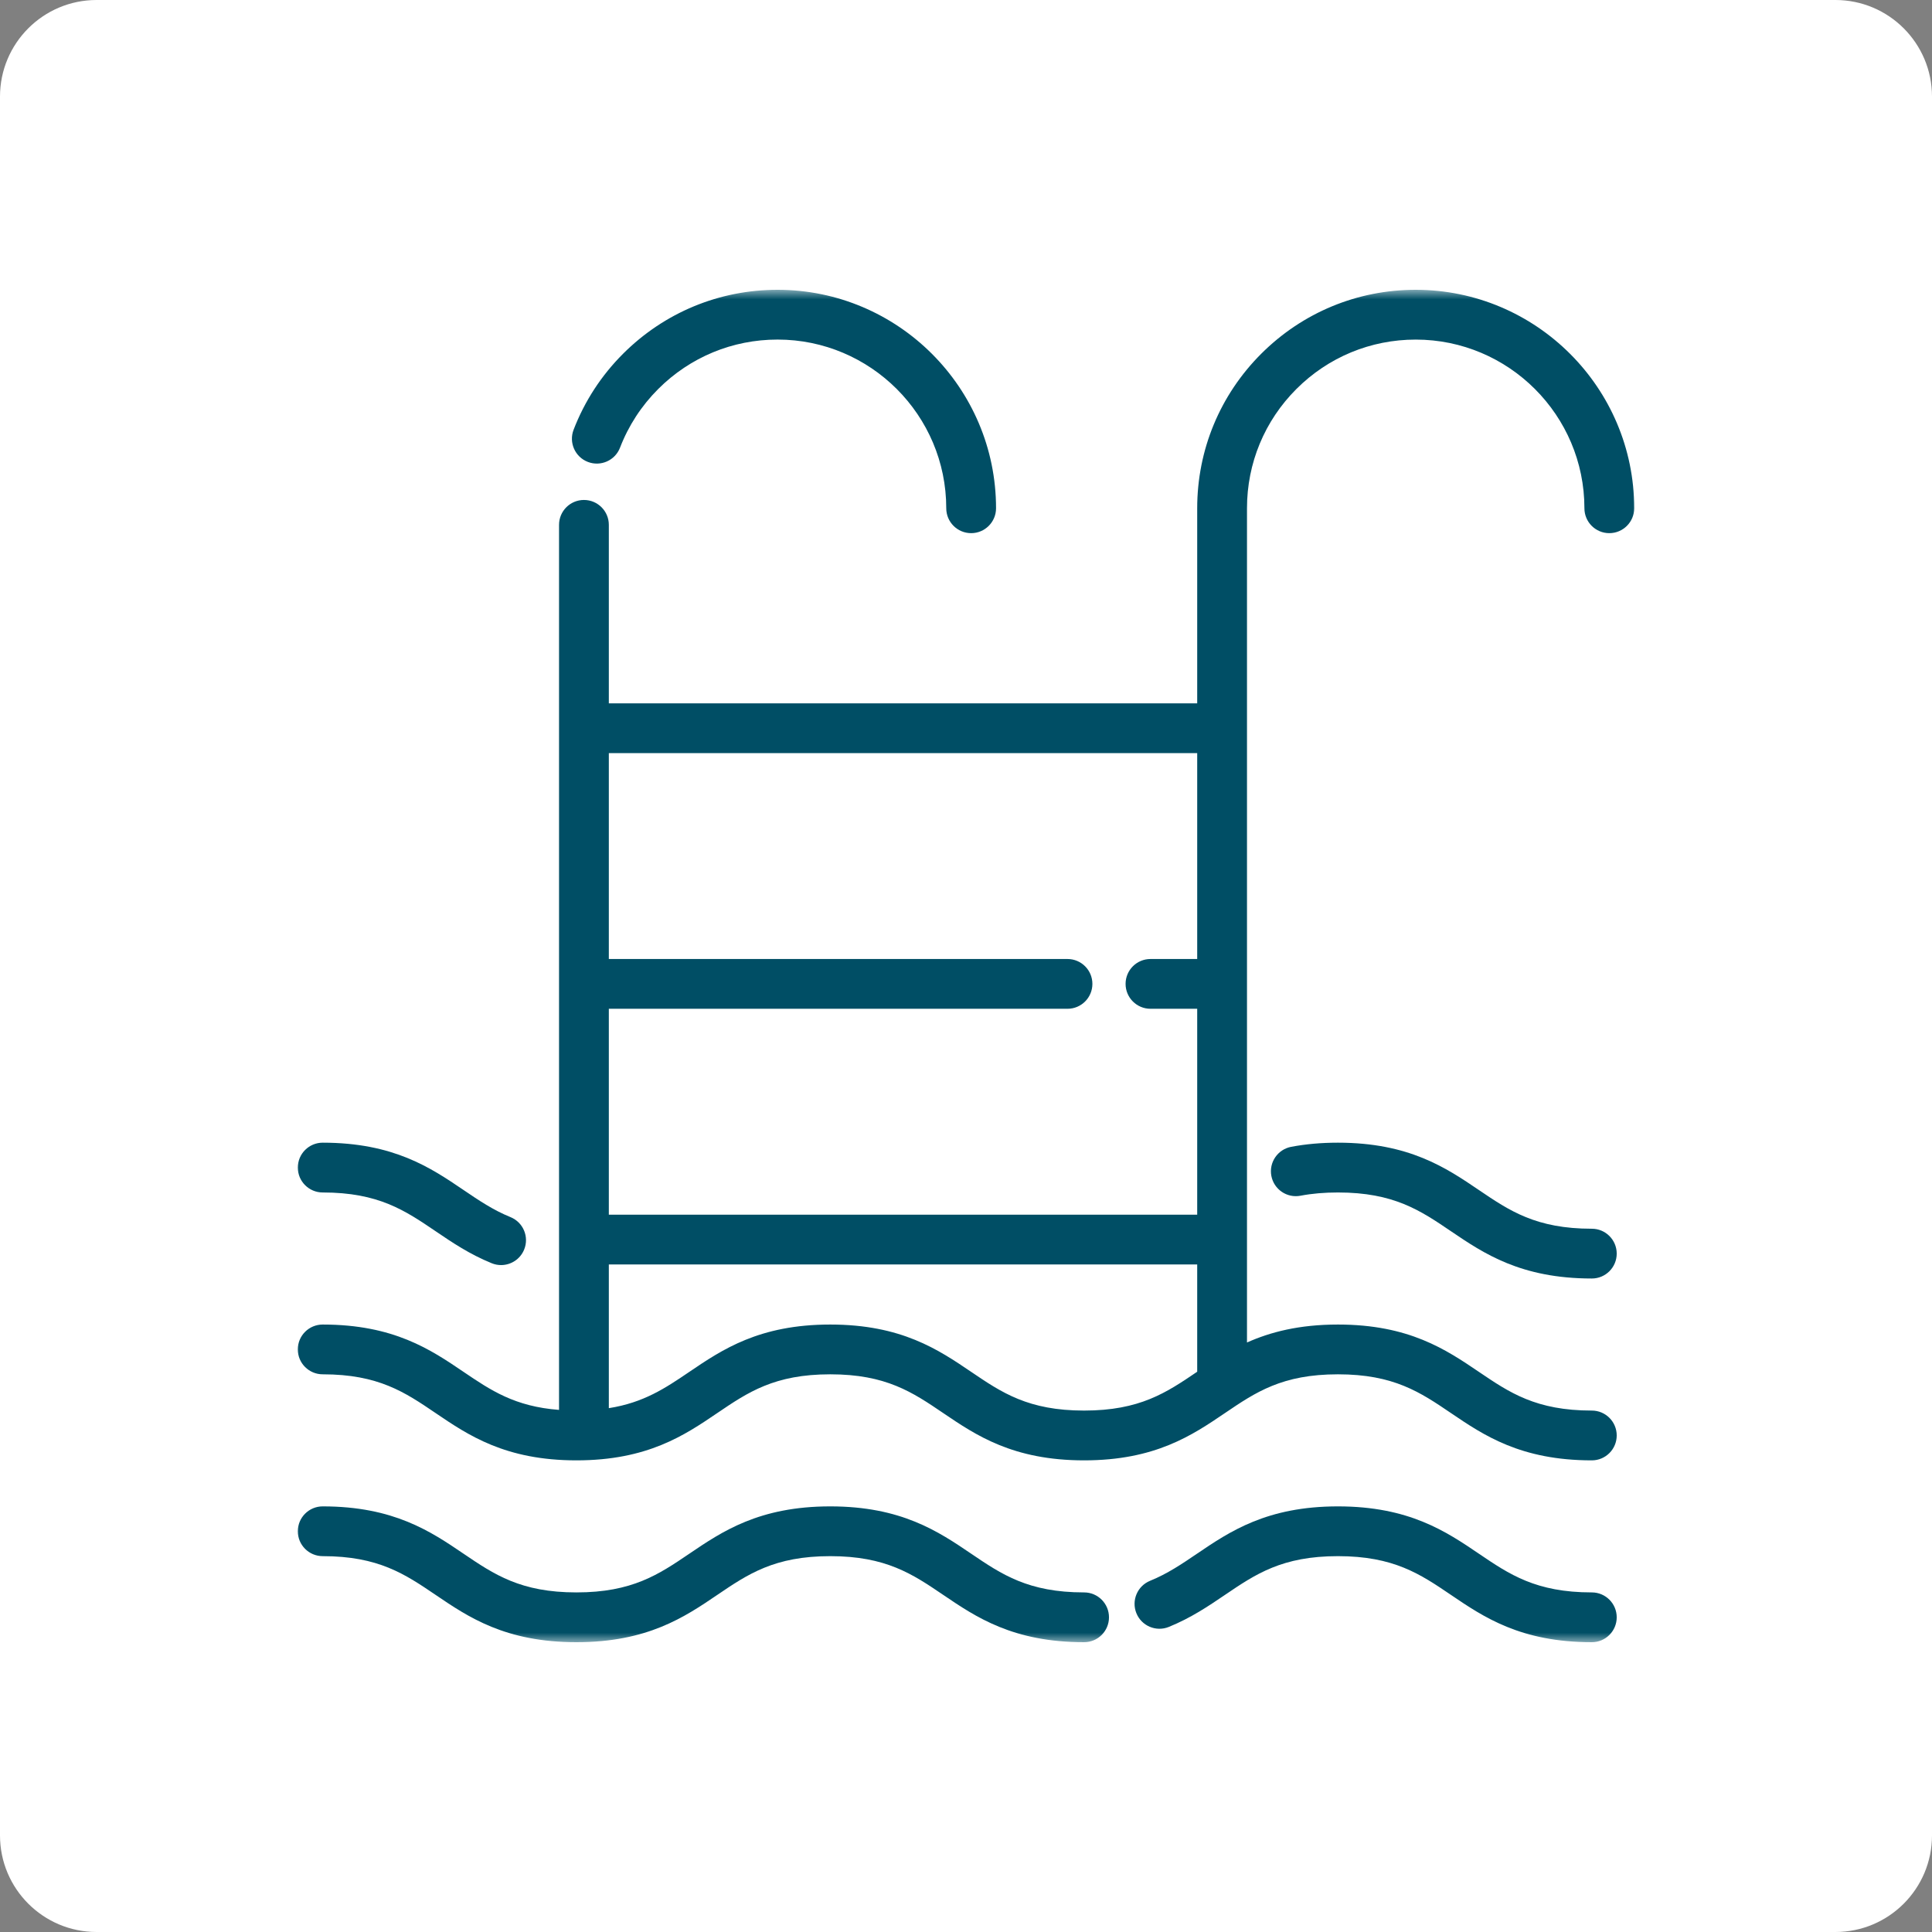 <?xml version="1.0" encoding="UTF-8"?> <svg xmlns="http://www.w3.org/2000/svg" width="100" height="100" viewBox="0 0 100 100" fill="none"><rect x="0" y="0" width="100" height="100" fill="#808080" stroke="none"/><g clip-path="url(#clip0_34_201)"><path d="M95 0H5C2.239 0 0 2.239 0 5V95C0 97.761 2.239 100 5 100H95C97.761 100 100 97.761 100 95V5C100 2.239 97.761 0 95 0Z" fill="white"></path><mask id="mask0_34_201" style="mask-type:luminance" maskUnits="userSpaceOnUse" x="15" y="15" width="70" height="70"><path d="M85 15H15V85H85V15Z" fill="white"></path></mask><g mask="url(#mask0_34_201)"><path d="M40.246 15C37.226 15 34.387 16.176 32.249 18.311C31.121 19.439 30.26 20.763 29.689 22.244C29.433 22.908 29.764 23.654 30.428 23.909C31.092 24.165 31.837 23.834 32.093 23.17C32.534 22.027 33.199 21.005 34.071 20.133C35.721 18.485 37.914 17.576 40.246 17.576C45.061 17.576 48.978 21.493 48.978 26.307C48.978 27.019 49.555 27.596 50.267 27.596C50.978 27.596 51.555 27.019 51.555 26.307C51.555 20.073 46.481 15 40.246 15Z" fill="#004E65"></path><path d="M82.392 82.423C79.503 82.423 78.132 81.494 76.545 80.418C74.852 79.271 72.933 77.97 69.252 77.97C65.572 77.97 63.653 79.271 61.959 80.418C61.172 80.952 60.429 81.456 59.528 81.822C58.869 82.09 58.552 82.842 58.82 83.501C59.088 84.16 59.84 84.477 60.498 84.209C61.65 83.74 62.542 83.136 63.405 82.551C64.992 81.475 66.363 80.546 69.252 80.546C72.142 80.546 73.513 81.475 75.1 82.551C76.793 83.699 78.712 85 82.392 85C83.104 85 83.681 84.423 83.681 83.712C83.681 83 83.104 82.423 82.392 82.423Z" fill="#004E65"></path><path d="M56.112 82.423C53.223 82.423 51.853 81.494 50.266 80.418C48.573 79.271 46.654 77.97 42.974 77.97C39.294 77.97 37.375 79.271 35.682 80.418C34.095 81.494 32.725 82.423 29.836 82.423C26.948 82.423 25.579 81.494 23.992 80.419C22.3 79.271 20.382 77.97 16.703 77.97C15.991 77.97 15.415 78.547 15.415 79.258C15.415 79.97 15.991 80.546 16.703 80.546C19.591 80.546 20.96 81.476 22.547 82.551C24.239 83.699 26.157 85 29.836 85C33.516 85 35.435 83.699 37.128 82.551C38.715 81.475 40.085 80.546 42.974 80.546C45.863 80.546 47.234 81.476 48.821 82.551C50.514 83.699 52.433 85 56.113 85C56.825 85 57.401 84.423 57.401 83.712C57.401 83 56.824 82.423 56.112 82.423Z" fill="#004E65"></path><path d="M82.393 63.599C79.503 63.599 78.133 62.67 76.545 61.594C74.852 60.447 72.933 59.145 69.253 59.145C68.382 59.145 67.59 59.216 66.831 59.359C66.132 59.492 65.673 60.166 65.805 60.865C65.938 61.564 66.612 62.023 67.311 61.891C67.91 61.777 68.545 61.722 69.253 61.722C72.142 61.722 73.513 62.651 75.1 63.727C76.793 64.874 78.712 66.175 82.393 66.175C83.105 66.175 83.681 65.599 83.681 64.887C83.681 64.176 83.104 63.599 82.393 63.599Z" fill="#004E65"></path><path d="M26.423 62.998C25.522 62.632 24.779 62.128 23.992 61.594C22.3 60.447 20.382 59.145 16.703 59.145C15.991 59.145 15.415 59.722 15.415 60.434C15.415 61.145 15.991 61.722 16.703 61.722C19.59 61.722 20.96 62.651 22.546 63.727C23.408 64.312 24.3 64.916 25.451 65.385C25.61 65.45 25.775 65.48 25.937 65.48C26.445 65.48 26.927 65.177 27.13 64.677C27.399 64.018 27.082 63.266 26.423 62.998Z" fill="#004E65"></path><path d="M67.102 20.134C68.752 18.485 70.945 17.577 73.277 17.577C78.092 17.577 82.009 21.493 82.009 26.308C82.009 27.019 82.586 27.596 83.297 27.596C84.009 27.596 84.586 27.019 84.586 26.308C84.585 20.073 79.512 15 73.276 15C70.257 15 67.418 16.176 65.28 18.311C63.144 20.447 61.967 23.287 61.967 26.307V36.404H31.513V27.166C31.513 26.455 30.936 25.878 30.225 25.878C29.513 25.878 28.936 26.455 28.936 27.166V72.976C26.646 72.803 25.403 71.963 23.992 71.007C22.3 69.859 20.381 68.558 16.702 68.558C15.991 68.558 15.414 69.134 15.414 69.846C15.414 70.557 15.991 71.134 16.702 71.134C19.59 71.134 20.96 72.063 22.546 73.139C24.238 74.287 26.157 75.588 29.835 75.588C33.516 75.588 35.434 74.287 37.127 73.139C38.714 72.063 40.085 71.134 42.974 71.134C45.863 71.134 47.233 72.063 48.82 73.139C50.513 74.287 52.432 75.588 56.112 75.588C59.793 75.588 61.712 74.287 63.405 73.139C64.992 72.063 66.363 71.134 69.252 71.134C72.142 71.134 73.513 72.063 75.1 73.139C76.793 74.287 78.712 75.588 82.393 75.588C83.104 75.588 83.681 75.011 83.681 74.299C83.681 73.588 83.104 73.011 82.393 73.011C79.503 73.011 78.133 72.082 76.545 71.006C74.852 69.859 72.933 68.558 69.253 68.558C67.24 68.558 65.754 68.947 64.544 69.487V26.307C64.544 23.975 65.453 21.783 67.102 20.134ZM61.967 71.001C61.965 71.003 61.962 71.004 61.959 71.006C60.372 72.082 59.001 73.011 56.112 73.011C53.223 73.011 51.852 72.082 50.266 71.006C48.573 69.859 46.654 68.558 42.974 68.558C39.294 68.558 37.375 69.859 35.682 71.006C34.438 71.849 33.325 72.6 31.513 72.886V65.448H61.967V71.001ZM61.967 49.638H59.549C58.837 49.638 58.26 50.214 58.26 50.926C58.26 51.637 58.837 52.214 59.549 52.214H61.967V62.871H31.513V52.214H55.254C55.966 52.214 56.542 51.637 56.542 50.926C56.542 50.214 55.966 49.638 55.254 49.638H31.513V38.981H61.967V49.638Z" fill="#004E65"></path></g></g><defs><clipPath id="clip0_34_201"><rect width="100" height="100" fill="white"></rect></clipPath></defs></svg> 